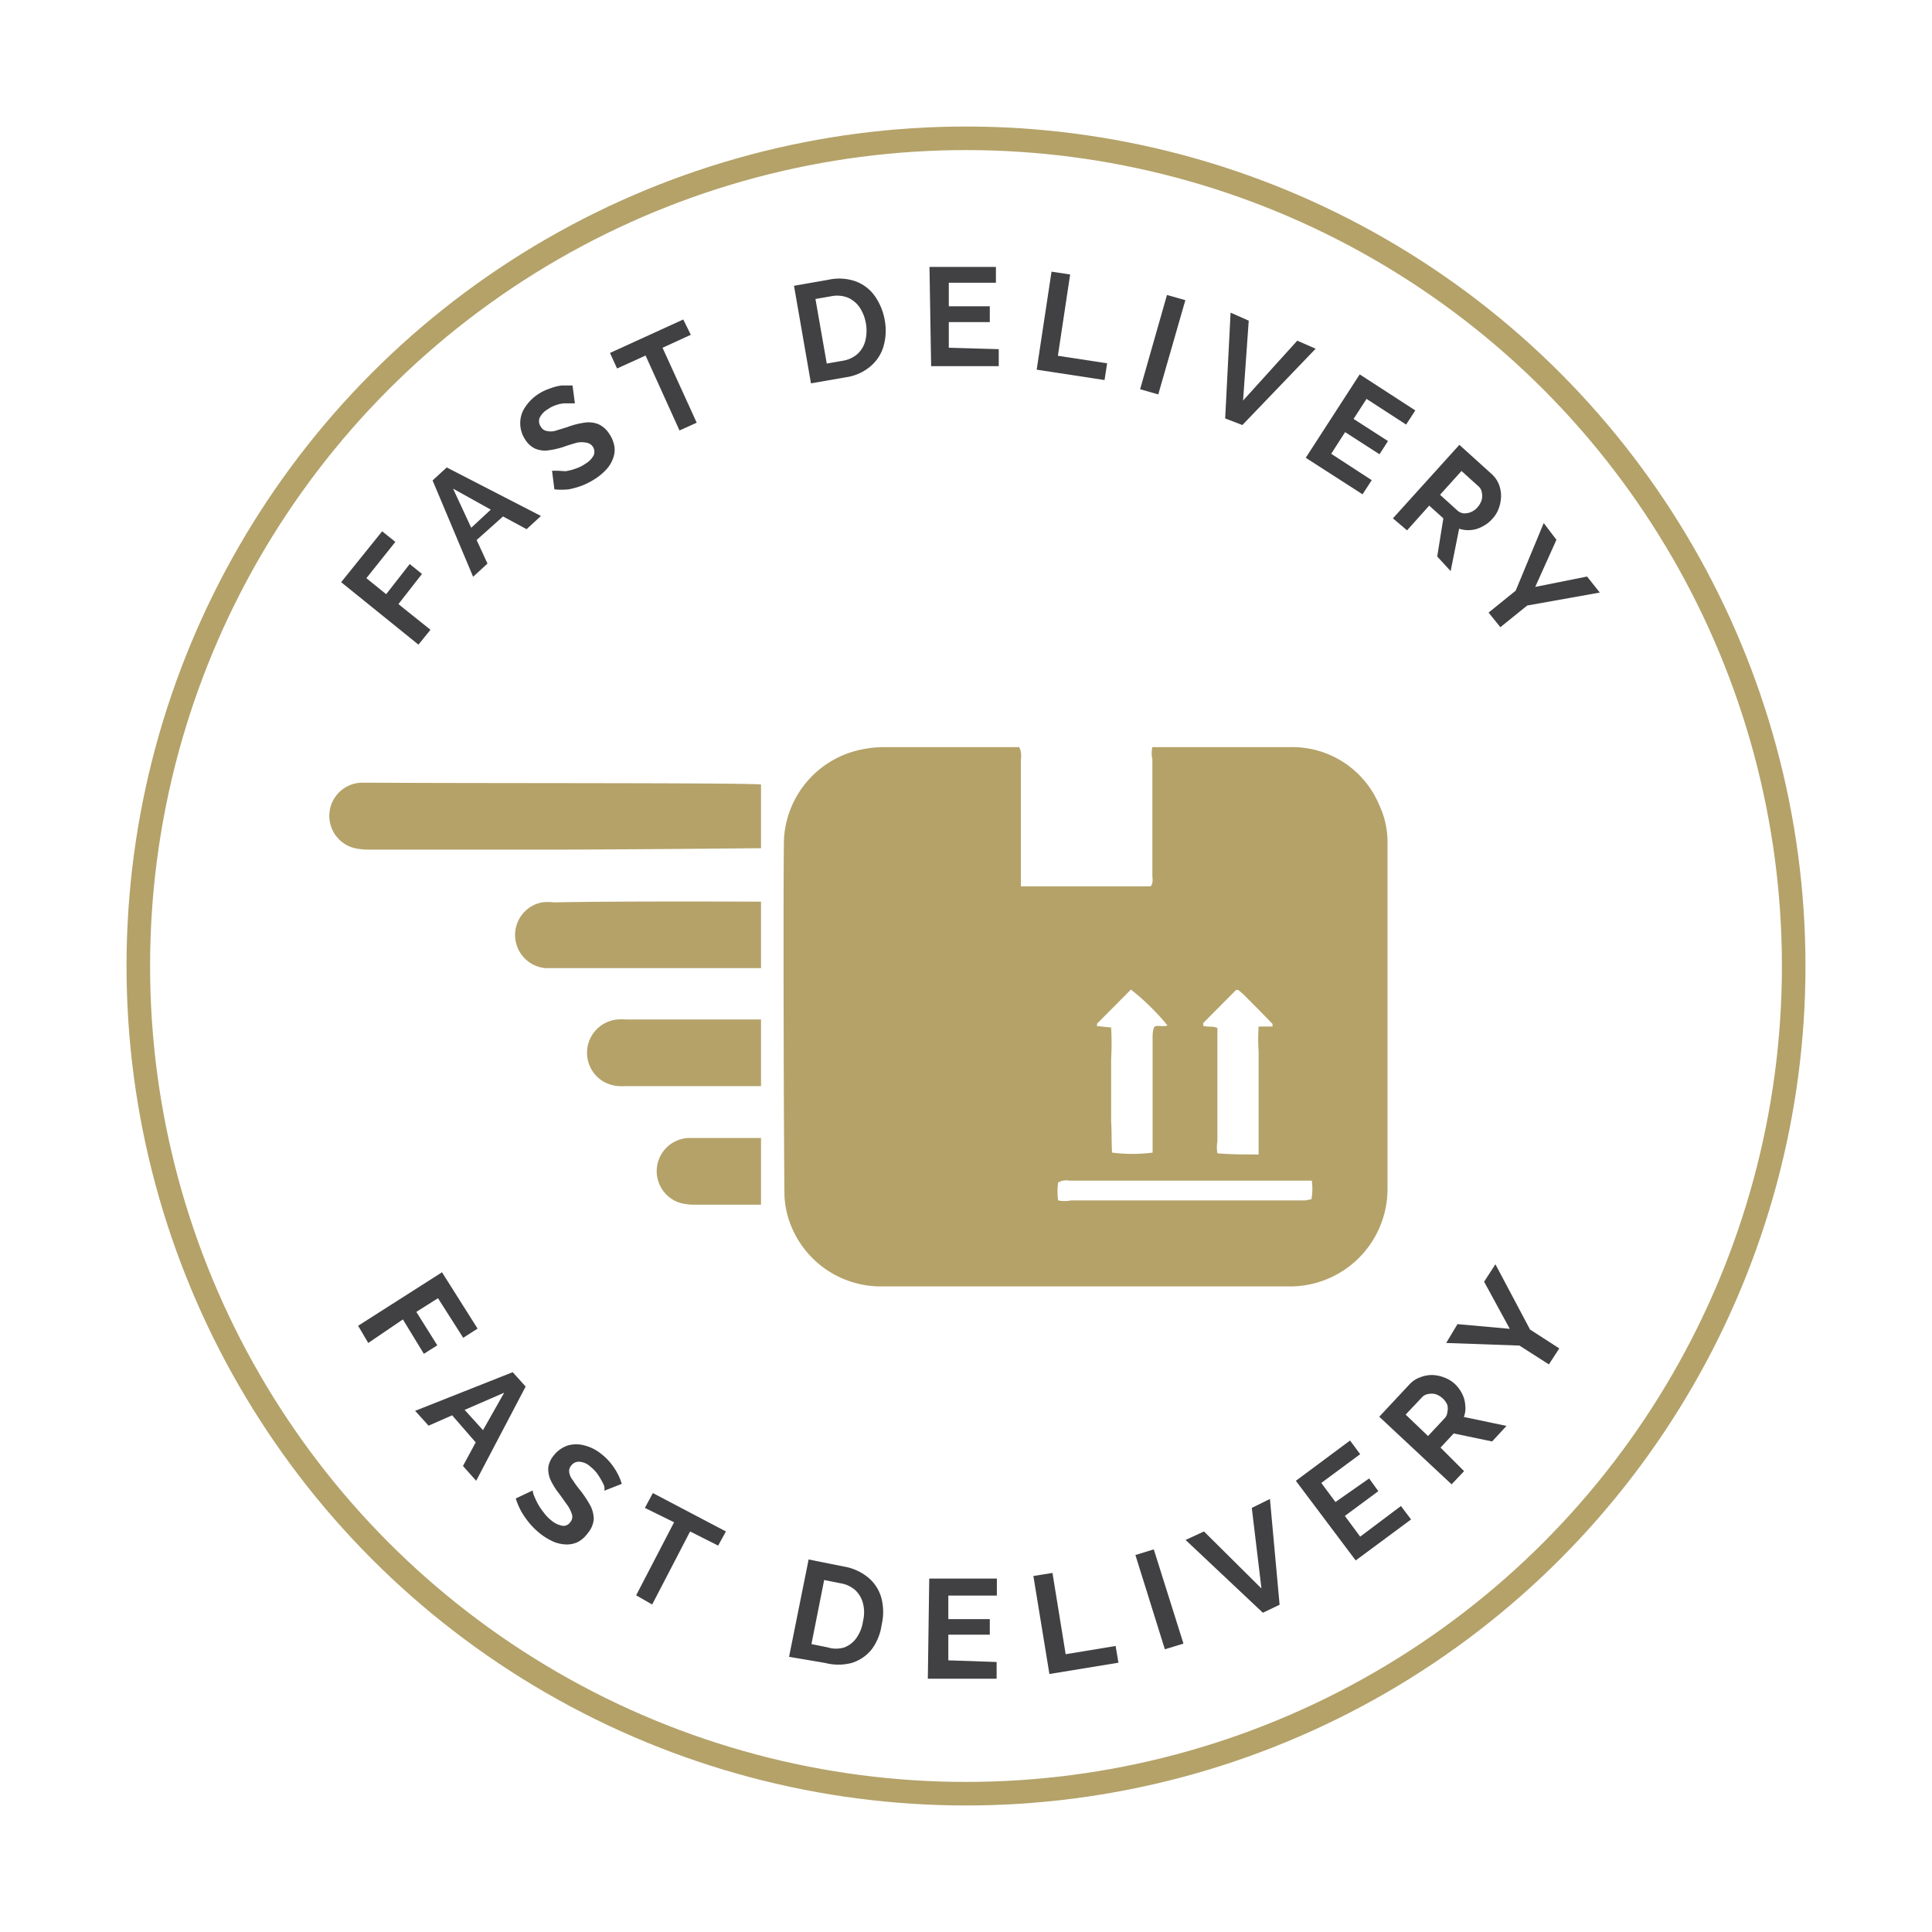 <svg id="Layer_1" data-name="Layer 1" xmlns="http://www.w3.org/2000/svg" viewBox="0 0 82 82"><defs><style>.cls-1{fill:none;stroke:#b4a269;stroke-miterlimit:10;}.cls-2{fill:#414042;}.cls-3{fill:#b4a269;}</style></defs><circle class="cls-1" cx="41" cy="41" r="35.13"/><path class="cls-2" d="M15.2,56.27,18.76,54l1.51,2.39-.61.39L18.59,55.1l-.92.58.89,1.42-.57.36L17.1,56,15.63,57Z"/><path class="cls-2" d="M21.76,58.24l.55.61-2.1,4-.56-.63.54-1-1-1.15-1,.44-.57-.63ZM20.5,60.7l.9-1.59-1.68.73Z"/><path class="cls-2" d="M25.65,63.27a.62.62,0,0,0,0-.18,1.62,1.62,0,0,0-.13-.27,2.49,2.49,0,0,0-.19-.3,1.72,1.72,0,0,0-.27-.27.77.77,0,0,0-.47-.21.4.4,0,0,0-.35.17.34.34,0,0,0-.08.28.68.68,0,0,0,.15.33,4.17,4.17,0,0,0,.33.45,5,5,0,0,1,.42.64,1.27,1.27,0,0,1,.14.58,1.06,1.06,0,0,1-.26.59,1.2,1.2,0,0,1-.44.38,1.1,1.1,0,0,1-.51.09,1.52,1.52,0,0,1-.53-.13,2.78,2.78,0,0,1-.51-.31,3.17,3.17,0,0,1-.46-.44,3.61,3.61,0,0,1-.36-.51,3,3,0,0,1-.24-.56l.72-.34a.7.7,0,0,0,.06.23,3.26,3.26,0,0,0,.16.34,2.68,2.68,0,0,0,.25.37,1.77,1.77,0,0,0,.33.34,1,1,0,0,0,.47.22.34.34,0,0,0,.32-.15.35.35,0,0,0,.08-.32,1.42,1.42,0,0,0-.18-.38l-.35-.49a3.06,3.06,0,0,1-.38-.6,1.16,1.16,0,0,1-.1-.53,1,1,0,0,1,.22-.5,1.28,1.28,0,0,1,.61-.44,1.32,1.32,0,0,1,.71,0,1.84,1.84,0,0,1,.71.36,2.47,2.47,0,0,1,.4.39,3,3,0,0,1,.29.44,2.27,2.27,0,0,1,.18.44Z"/><path class="cls-2" d="M30.48,65.6,29.29,65l-1.61,3.1L27,67.71l1.61-3.1L27.37,64l.34-.63L30.81,65Z"/><path class="cls-2" d="M33.49,70.32l.83-4.13,1.5.3a2.18,2.18,0,0,1,1.07.5,1.72,1.72,0,0,1,.53.88,2.35,2.35,0,0,1,0,1.09A2.27,2.27,0,0,1,37,70a1.74,1.74,0,0,1-.85.58,2.24,2.24,0,0,1-1.13,0Zm3.14-1.52a1.54,1.54,0,0,0,0-.74,1.16,1.16,0,0,0-.32-.56,1.24,1.24,0,0,0-.63-.3l-.7-.14-.54,2.72.69.14a1.19,1.19,0,0,0,.71,0,1.12,1.12,0,0,0,.51-.4A1.62,1.62,0,0,0,36.63,68.8Z"/><path class="cls-2" d="M42.3,70.54v.71l-2.92,0L39.44,67l2.87,0v.72l-2.06,0v1l1.76,0v.66l-1.76,0,0,1.09Z"/><path class="cls-2" d="M44.54,71.05l-.68-4.16.81-.13.56,3.45,2.12-.35.12.71Z"/><path class="cls-2" d="M49.44,70l-1.25-4,.78-.24,1.26,4Z"/><path class="cls-2" d="M51.1,65l2.44,2.42L53.13,64l.77-.38.41,4.49-.71.34-3.28-3.09Z"/><path class="cls-2" d="M59.46,63.92l.43.57-2.35,1.74L55,62.85l2.3-1.71.43.58-1.65,1.22.6.81,1.43-1,.39.54-1.42,1.05.65.88Z"/><path class="cls-2" d="M61.61,63l-3.07-2.87,1.28-1.37a1.11,1.11,0,0,1,.45-.3,1.34,1.34,0,0,1,.52-.1,1.51,1.51,0,0,1,.52.11,1.41,1.41,0,0,1,.44.27,1.58,1.58,0,0,1,.31.42,1.23,1.23,0,0,1,.13.49,1,1,0,0,1-.06.49l1.81.38-.61.66-1.63-.34-.56.6,1,1Zm-1-2.05.7-.75a.42.42,0,0,0,.12-.26.7.7,0,0,0,0-.31.83.83,0,0,0-.51-.46.71.71,0,0,0-.32,0,.44.44,0,0,0-.25.14l-.69.73Z"/><path class="cls-2" d="M61.86,56.2l2.22.2-1.09-2,.48-.74,1.47,2.77,1.24.8-.44.68-1.25-.8L61.38,57Z"/><path class="cls-2" d="M17.76,27.36l-3.28-2.65,1.74-2.16.56.45-1.23,1.54.84.68,1-1.28.52.42-1,1.28,1.36,1.09Z"/><path class="cls-2" d="M18.36,20.39l.6-.55,4,2.06-.61.56-1-.54-1.12,1,.46,1-.61.56Zm2.47,1.24-1.6-.89L20,22.4Z"/><path class="cls-2" d="M24.4,17.12h-.18l-.3,0a1.51,1.51,0,0,0-.34.08,1.29,1.29,0,0,0-.33.17.86.86,0,0,0-.35.37.41.41,0,0,0,.06.38.34.34,0,0,0,.24.17.74.74,0,0,0,.35,0l.52-.16a3.43,3.43,0,0,1,.73-.19,1.14,1.14,0,0,1,.59.06,1.08,1.08,0,0,1,.48.43,1.31,1.31,0,0,1,.21.54,1,1,0,0,1-.07.51,1.35,1.35,0,0,1-.28.45,2.38,2.38,0,0,1-.45.38,3.22,3.22,0,0,1-.55.29,3.38,3.38,0,0,1-.6.17,3,3,0,0,1-.6,0l-.1-.79.24,0L24,20a2.26,2.26,0,0,0,.43-.11,1.65,1.65,0,0,0,.42-.21.9.9,0,0,0,.35-.36.39.39,0,0,0-.31-.53,1,1,0,0,0-.41,0c-.17.05-.35.1-.57.18a3.69,3.69,0,0,1-.68.15,1.08,1.08,0,0,1-.52-.08,1,1,0,0,1-.41-.37,1.26,1.26,0,0,1-.22-.72,1.2,1.2,0,0,1,.21-.67,1.92,1.92,0,0,1,.55-.55,2.08,2.08,0,0,1,.5-.24,2.17,2.17,0,0,1,.5-.13l.46,0Z"/><path class="cls-2" d="M29.32,14.21l-1.2.55,1.45,3.18-.73.33L27.4,15.09l-1.21.55-.3-.66L29,13.56Z"/><path class="cls-2" d="M34.42,16.27l-.72-4.14,1.48-.26a2.11,2.11,0,0,1,1.16.08,1.72,1.72,0,0,1,.8.63,2.55,2.55,0,0,1,.41,1,2.44,2.44,0,0,1-.06,1.15,1.76,1.76,0,0,1-.57.84,2.07,2.07,0,0,1-1,.44Zm2.33-2.55a1.73,1.73,0,0,0-.27-.68,1.17,1.17,0,0,0-.5-.41,1.26,1.26,0,0,0-.68-.06l-.69.12.48,2.74.69-.12a1.24,1.24,0,0,0,.63-.3,1.16,1.16,0,0,0,.32-.56A1.78,1.78,0,0,0,36.75,13.72Z"/><path class="cls-2" d="M42.39,14.82v.72l-2.87,0-.07-4.21,2.82,0V12l-2,0,0,1,1.74,0v.67l-1.74,0,0,1.09Z"/><path class="cls-2" d="M44,15.69l.63-4.16.79.12-.52,3.45,2.09.32-.11.71Z"/><path class="cls-2" d="M48.39,16.52l1.14-4,.78.22-1.15,4Z"/><path class="cls-2" d="M53,13.61,52.76,17l2.3-2.54.78.34-3.11,3.24L52,17.76l.23-4.49Z"/><path class="cls-2" d="M58.22,20.38l-.39.6-2.41-1.55,2.29-3.54,2.36,1.53-.39.6L58,16.93l-.55.85,1.46.94-.36.56-1.46-.94-.59.92Z"/><path class="cls-2" d="M59.12,22l2.82-3.12,1.36,1.23a1.18,1.18,0,0,1,.31.43,1.34,1.34,0,0,1,.1.52,1.55,1.55,0,0,1-.1.52,1.25,1.25,0,0,1-.27.44,1.38,1.38,0,0,1-.41.32,1.24,1.24,0,0,1-1,.1l-.36,1.8L61,23.62,61.26,22l-.6-.54-.94,1.05Zm2-1,.75.68a.5.5,0,0,0,.26.11.74.74,0,0,0,.59-.27.86.86,0,0,0,.17-.31.7.7,0,0,0,0-.32.42.42,0,0,0-.14-.25l-.72-.65Z"/><path class="cls-2" d="M66.06,22.91l-.9,2,2.2-.44.54.68-3.08.55-1.14.92-.5-.62,1.15-.93,1.19-2.87Z"/><path class="cls-3" d="M33.28,35.53a4.11,4.11,0,0,1,3.4-3.74,4.56,4.56,0,0,1,.82-.08h5.41l.35,0a.85.85,0,0,1,.07.51V37.1c0,.17,0,.33,0,.52.1,0,.17,0,.24,0h5.09l.18,0c.12-.16.07-.33.07-.49,0-1.64,0-3.27,0-4.91a1.14,1.14,0,0,1,0-.51l.27,0c1.86,0,3.73,0,5.59,0a4,4,0,0,1,3.77,2.46,3.69,3.69,0,0,1,.35,1.6q0,7.38,0,14.76a4.14,4.14,0,0,1-4.16,4.07H37.43a4.11,4.11,0,0,1-4-3,4,4,0,0,1-.13-.76C33.27,50.27,33.23,36.19,33.28,35.53ZM47.2,48.92a6.78,6.78,0,0,0,1.72,0c0-.15,0-.32,0-.48,0-1.45,0-2.9,0-4.35,0-.16,0-.34.06-.48s.39,0,.57-.09A10,10,0,0,0,48,42l-1.44,1.45s0,.06,0,.1l.6.06a12.05,12.05,0,0,1,0,1.34c0,.44,0,.89,0,1.33v1.33C47.19,48,47.17,48.46,47.2,48.92Zm6.22,0c0-.42,0-.76,0-1.11V45.69c0-.35,0-.71,0-1.06a7.63,7.63,0,0,1,0-1.06l.59,0c0-.06,0-.1,0-.11-.41-.43-.83-.85-1.25-1.27l-.2-.17-.1,0-1.39,1.4s0,.07,0,.12c.19.06.4,0,.6.09,0,.17,0,.34,0,.51,0,1.43,0,2.87,0,4.3a1.51,1.51,0,0,0,0,.51C52.27,49,52.82,49,53.42,49Zm2.26,1.19H45.38a.67.67,0,0,0-.47.08,2.81,2.81,0,0,0,0,.76,1.46,1.46,0,0,0,.55,0h9.94l.26-.05A2.38,2.38,0,0,0,55.68,50.14Z"/><path class="cls-3" d="M32.3,33.3V36s-6.15.06-8.78.06H15.69a2.64,2.64,0,0,1-.63-.06,1.41,1.41,0,0,1,.26-2.78h.37C21,33.25,32.08,33.22,32.3,33.3Z"/><path class="cls-3" d="M32.3,38.27v2.82H23.17A1.41,1.41,0,0,1,23,38.3a2.41,2.41,0,0,1,.54,0C26.33,38.24,32.3,38.27,32.3,38.27Z"/><path class="cls-3" d="M32.3,43.27H26.57a2.29,2.29,0,0,0-.37,0,1.42,1.42,0,0,0-.66,2.59,1.52,1.52,0,0,0,.91.24H32.3Z"/><path class="cls-3" d="M32.3,48.3H29.21a1.41,1.41,0,0,0-.36,2.75,2.22,2.22,0,0,0,.63.08H32.3Z"/></svg>